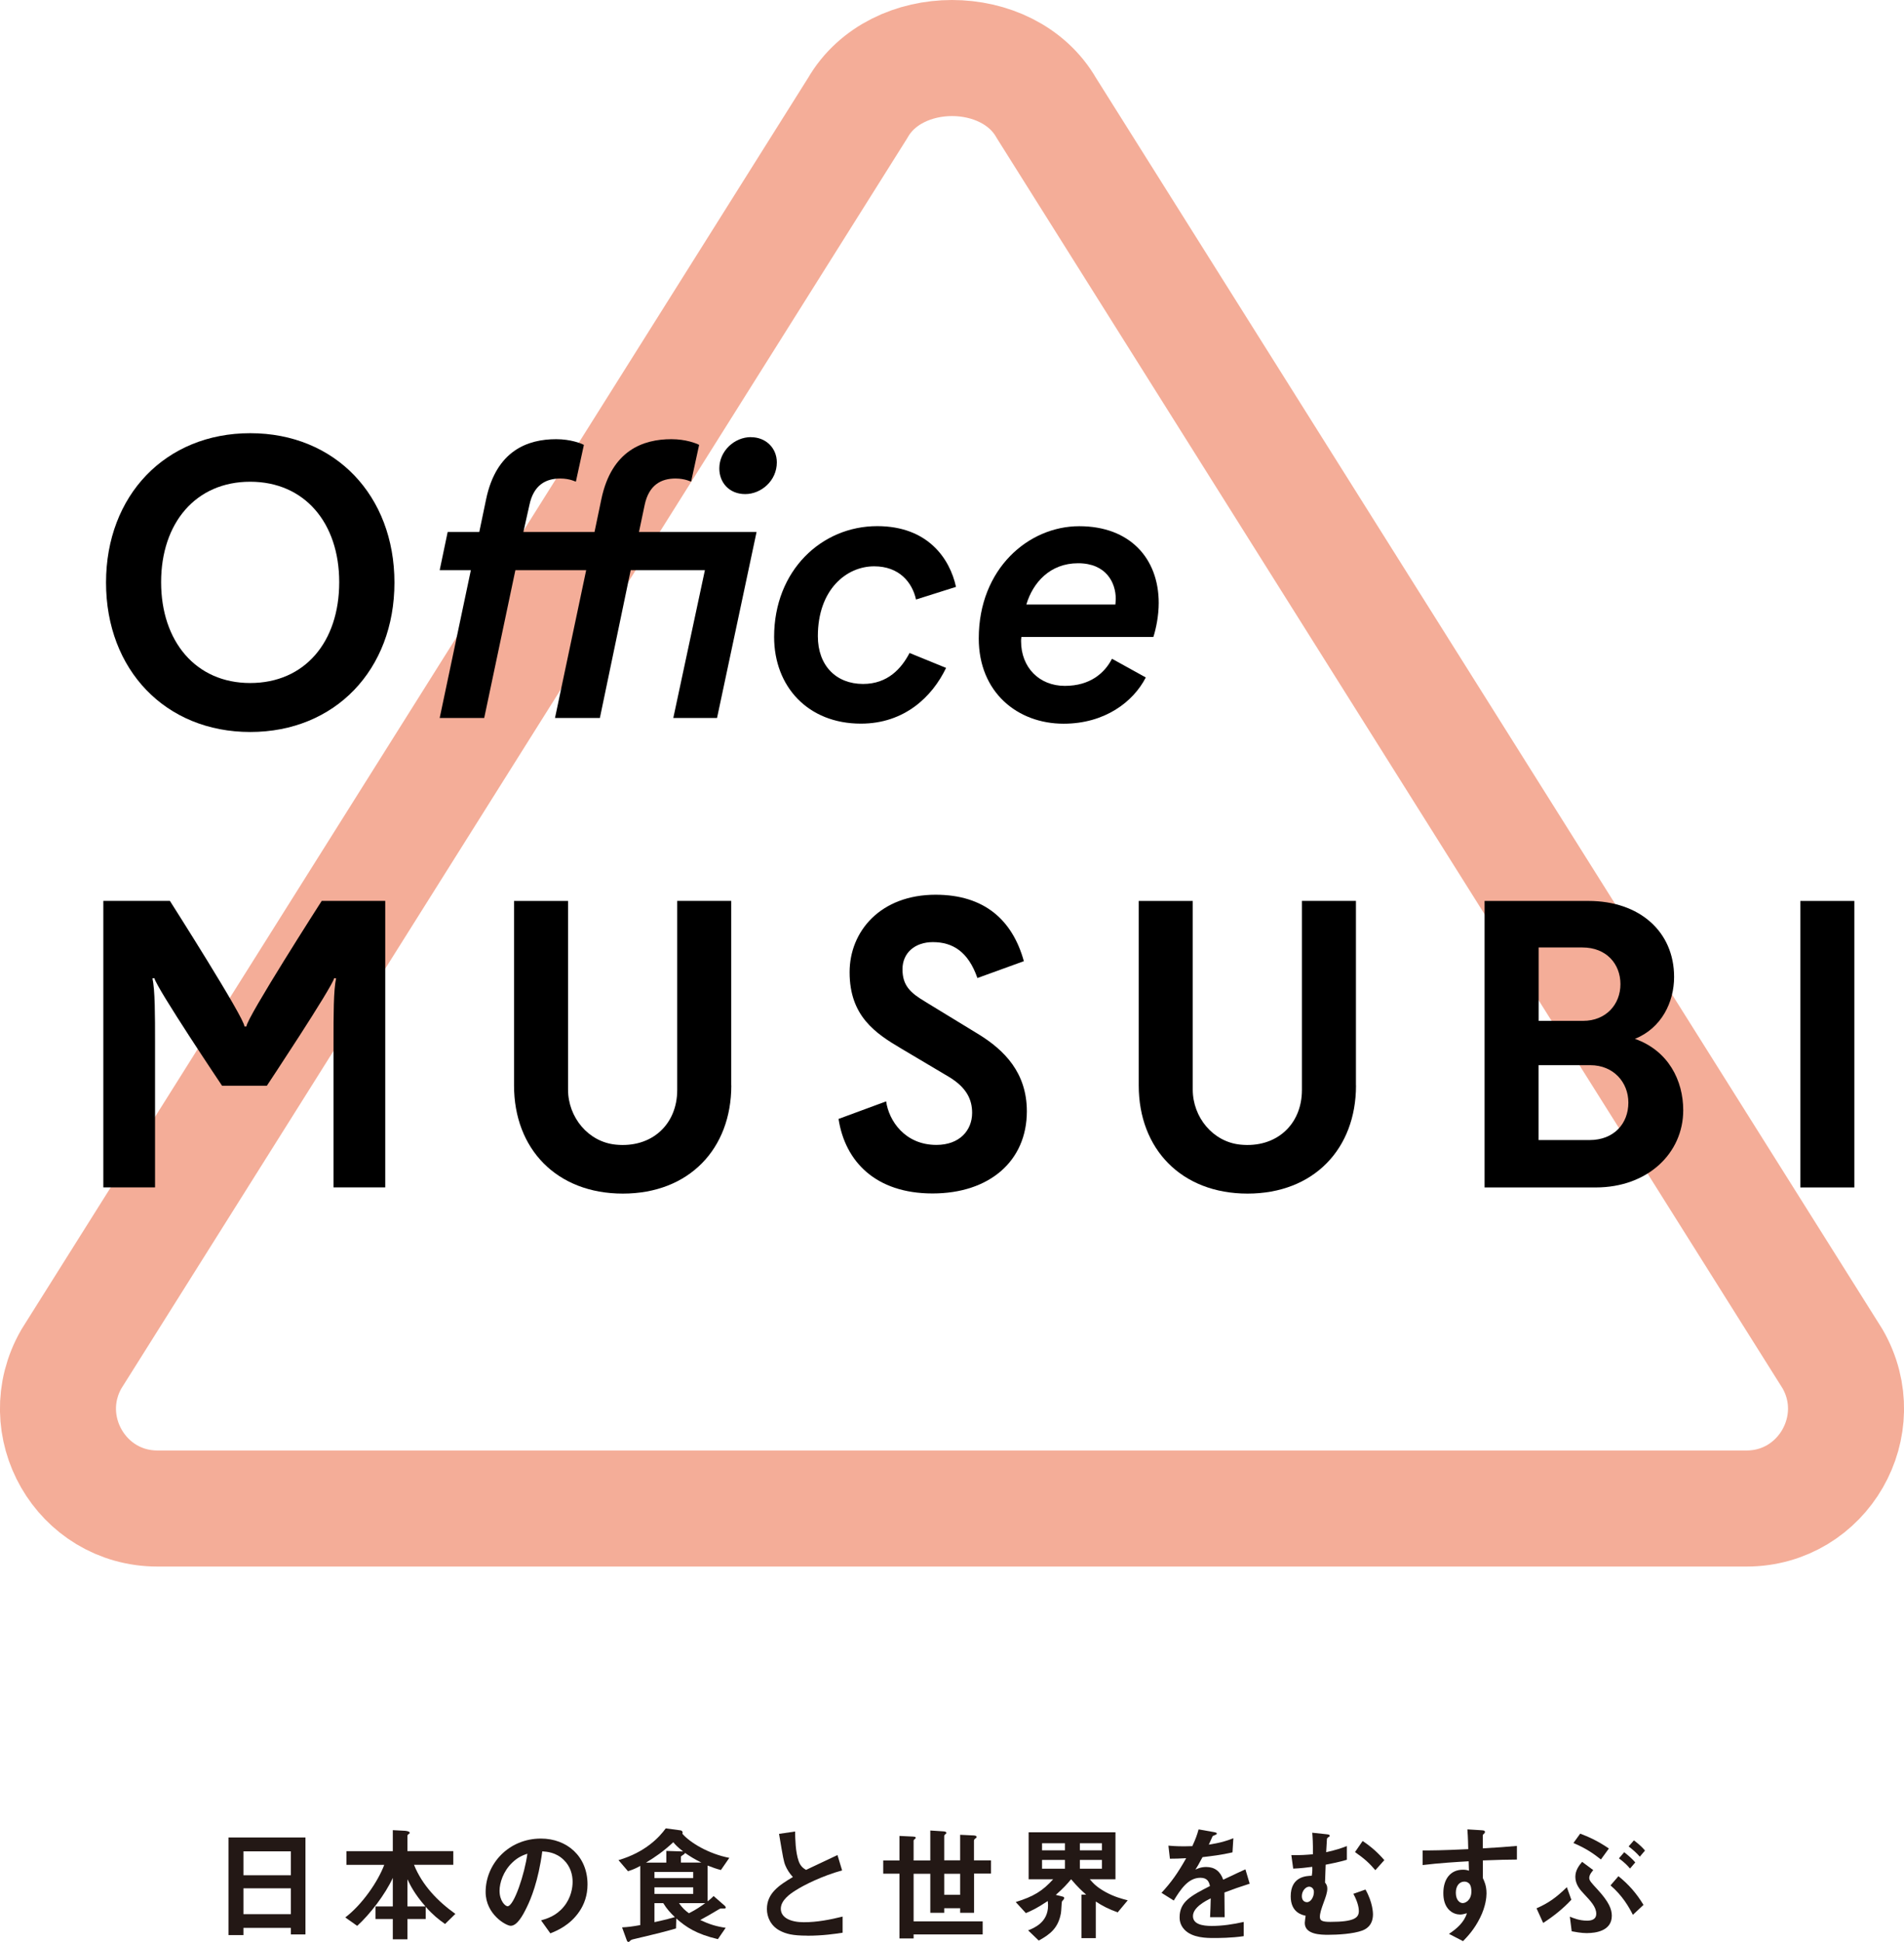 <?xml version="1.0" encoding="UTF-8"?><svg id="_レイヤー_2" xmlns="http://www.w3.org/2000/svg" width="266.84" height="272.05" viewBox="0 0 266.84 272.05"><defs><style>.cls-1{fill:#231815;}.cls-2{fill:none;stroke:#f4ad98;stroke-linecap:round;stroke-linejoin:round;stroke-width:16.26px;}</style></defs><g id="text"><path class="cls-1" d="M40.76,271.01v-.92h-6.64v1.01h-2.09v-13.67h10.78v13.58h-2.05ZM40.76,259.37h-6.64v3.35h6.64v-3.35ZM40.76,264.55h-6.64v3.62h6.64v-3.62Z"/><path class="cls-1" d="M62.36,269.54c-.9-.64-1.62-1.2-2.7-2.4v1.71h-2.56v2.84h-2.05v-2.84h-2.42v-1.76h2.42v-4c-1.05,2.29-3.18,5.08-4.99,6.72l-1.67-1.18c2.34-1.78,4.57-4.99,5.46-7.37h-5.3v-1.91h6.5v-2.95l1.72.09c.23.02.65.09.65.28,0,.07-.05.12-.16.19-.11.09-.16.14-.16.21v2.17h6.43v1.91h-5.51c1.14,2.84,3.3,5.1,5.8,6.88l-1.44,1.41ZM57.1,263.28v3.81h2.53c-1.55-1.76-2.13-2.98-2.53-3.81Z"/><path class="cls-1" d="M81.22,267.76c-1.32,1.96-3.14,2.72-4.09,3.1l-1.3-1.82c.79-.23,2.09-.6,3.16-1.89,1.07-1.27,1.26-2.73,1.26-3.51,0-.97-.28-2.15-1.26-3.09-1.11-1.06-2.34-1.13-2.99-1.18-.56,4.2-1.6,6.67-2.18,7.85-.53,1.09-1.33,2.58-2.25,2.58-.63,0-3.51-1.59-3.51-4.74,0-3.92,3.21-7.48,7.75-7.48,3.65,0,6.53,2.49,6.53,6.42,0,1.55-.47,2.79-1.12,3.76ZM71.77,260.97c-1.25,1.2-1.76,2.84-1.76,3.92,0,1.43.81,2.17,1.12,2.17.91,0,2.42-4.6,2.78-7.36-.51.18-1.3.44-2.14,1.27Z"/><path class="cls-1" d="M101.01,261.98c-.61-.16-1.07-.32-1.84-.62v5.01c.54-.42.7-.6.84-.74l1.58,1.38c.05.05.12.16.12.23,0,.09-.07.12-.14.14h-.47c-.18,0-.19.02-.35.11-1.33.79-1.48.88-2.62,1.5,1.33.62,2.27.9,3.57,1.09l-1.09,1.59c-3.06-.72-4.48-1.71-5.83-2.89l-.04,1.39c-.6.18-1.23.35-2.28.62-.61.16-2.85.69-3.44.83-.25.05-.58.12-.68.26-.11.11-.18.18-.28.18s-.18-.11-.23-.26l-.65-1.78c.81-.04,1.44-.12,2.55-.32v-8.29c-.63.35-1.05.53-1.72.74l-1.33-1.55c3.79-1.11,5.76-3.25,6.62-4.45l2.09.28c.14.02.28.14.28.32,0,.07-.02.11-.05.14,1.09,1.27,3.72,2.84,6.59,3.39l-1.18,1.71ZM90.53,260.95h2.85v-1.64l2.16.07h.19c-.81-.64-1.11-.97-1.37-1.29-1.42,1.32-2.51,2.06-3.83,2.86ZM97.15,262.26h-5.43v.86h5.43v-.86ZM97.15,264.41h-5.43v.92h5.43v-.92ZM92.95,266.63h-1.23v2.66c1.69-.37,2.32-.55,2.86-.71-.63-.6-1.11-1.11-1.63-1.96ZM95.16,266.63c.49.69.84,1.01,1.39,1.41,1.02-.51,1.56-.9,2.28-1.41h-3.67ZM95.99,259.59c0,.09-.04.12-.16.21-.35.23-.4.26-.4.35v.79h2.86c-1.07-.53-1.63-.9-2.3-1.36Z"/><path class="cls-1" d="M113.13,271.18c-2.07,0-2.99-.25-3.86-.71-1.26-.67-1.79-1.91-1.79-3.02,0-2.21,1.7-3.33,3.64-4.48-.49-.53-.83-1.09-1.04-1.59-.25-.58-.33-1.09-.9-4.46l2.25-.33c.02.99.04,2.86.51,4.18.25.67.61.95,1.02,1.2,2.02-.95,2.25-1.06,4.41-2.08l.65,2.15c-2.77.76-5.37,2.06-6.5,2.79-.79.49-2.09,1.39-2.09,2.58,0,1.27,1.39,1.89,3.23,1.89s3.65-.35,5.43-.79v2.26c-1.05.16-2.76.42-4.95.42Z"/><path class="cls-1" d="M136.51,262.51v5.47h-1.95v-.64h-2.23v.64h-1.95v-5.47h-2.34v6.67h9.68v1.83h-9.68v.56h-1.98v-9.07h-2.28v-1.85h2.28v-3.44l1.88.09c.39.02.4.11.4.16s-.02.11-.14.19c-.14.11-.16.18-.16.23v2.77h2.34v-4.2l1.86.12c.23.02.39.07.39.21,0,.07-.02.11-.14.19-.14.12-.16.19-.16.26v3.4h2.23v-3.58l1.91.09c.25.02.4.07.4.21,0,.05-.02.11-.16.21-.11.07-.21.18-.21.3v2.77h2.39v1.85h-2.39ZM134.56,262.51h-2.23v2.95h2.23v-2.95Z"/><path class="cls-1" d="M156.64,267.92c-1.32-.49-2.04-.85-3.07-1.52v5.13h-2v-6.1h.65c-.67-.58-1.19-1.08-2.11-2.15-.51.62-1.05,1.23-2.14,2.19l1,.25c.12.04.18.11.18.18,0,.09-.05.16-.07.19-.04.05-.21.25-.25.3-.05.09-.09,1.38-.14,1.62-.37,2.1-1.51,2.98-3.11,3.86l-1.49-1.43c.81-.32,2.79-1.11,2.79-3.46,0-.04,0-.35-.04-.65-1.58,1.06-2.35,1.39-3.07,1.69l-1.42-1.55c2.53-.78,3.76-1.55,5.25-3.19h-3.44v-6.58h12.17v6.58h-3.6c.47.55.97,1.11,2.23,1.8,1.23.67,2.21.92,3.09,1.15l-1.41,1.69ZM149.25,258.24h-3.21v.99h3.21v-.99ZM149.25,260.57h-3.21v1.23h3.21v-1.23ZM154.43,258.24h-3.09v.99h3.09v-.99ZM154.43,260.57h-3.09v1.23h3.09v-1.23Z"/><path class="cls-1" d="M171.6,265.12c0,.69.03,2.88.03,3.48h-2.04c.05-1.01.07-1.87.09-2.65-.67.34-2.49,1.25-2.49,2.49,0,1.15,1.35,1.38,2.63,1.38,1.51,0,3-.23,4.48-.56v1.99c-1.67.26-3.62.26-4.18.26-.98,0-3.02,0-4.13-1.18-.67-.71-.67-1.48-.67-1.73,0-2.19,1.62-3.02,4.25-4.37-.11-.53-.32-1.16-1.33-1.16-1.72,0-2.77,1.61-3.74,3.19l-1.72-1.08c1.39-1.5,2.27-2.75,3.46-4.85-1,.05-1.55.07-2.28.07l-.21-1.83c1.05.09,1.83.12,3.35.07.44-.95.67-1.57.88-2.35l2.2.39c.05.02.35.05.35.18,0,.11-.07.16-.18.19-.04.02-.39.18-.4.18-.02.02-.46,1.01-.54,1.2,1.62-.26,2.41-.49,3.44-.9l-.12,1.98c-1.58.37-3.02.53-4.2.67-.56,1.04-.7,1.29-1,1.75.23-.11.76-.37,1.51-.37,1.21,0,1.98.62,2.39,1.78,2.05-.97,2.28-1.08,3.11-1.45l.6,2.01c-1.39.44-2.23.74-3.53,1.23Z"/><path class="cls-1" d="M190.94,270.46c-1.32.49-3.53.6-4.78.6-.97,0-3.3,0-3.3-1.66,0-.19.09-.76.12-1.01-.49-.11-2.09-.44-2.09-2.72,0-2.8,2.21-2.86,2.95-2.88.09-.48.09-.97.07-1.25-.72.09-1.6.21-2.67.25l-.26-1.89c1.39.02,2.07-.04,3.02-.12.02-1.59-.04-2.4-.09-3.02l1.97.21c.39.04.47.07.47.23,0,.11-.09.12-.19.19-.11.07-.16.14-.19.21l-.11,1.89c1.42-.32,2.09-.55,2.9-.86v1.92c-1.12.33-2.14.53-2.97.69-.02.55-.05,1.62-.09,2.5.16.21.32.42.32.85,0,.56-.25,1.25-.51,1.94-.32.88-.53,1.5-.53,2.01s.26.71,1.46.71c3.42,0,4-.6,4-1.53,0-.28-.07-1.13-.77-2.4l1.7-.6c1.04,1.83,1.05,3.35,1.05,3.46,0,1.71-1.16,2.15-1.49,2.28ZM183.47,264.32c-.47,0-1.02.58-1.02,1.32s.51.85.72.85c.53,0,.97-.72.97-1.43,0-.49-.35-.74-.67-.74ZM192.75,262.01c-.81-.95-1.44-1.55-2.85-2.54l1.07-1.55c1.21.81,2.11,1.61,3.04,2.68l-1.26,1.41Z"/><path class="cls-1" d="M207.82,260.65v2.47c.19.42.51,1.04.51,2.15,0,.51-.11,1.82-.9,3.4-.81,1.64-1.76,2.63-2.39,3.28l-1.97-1.02c1.05-.69,2.13-1.61,2.51-2.89-.39.11-.65.18-.95.18-.46,0-1-.16-1.44-.55-.72-.63-.91-1.59-.91-2.45,0-1.94.97-3.28,2.76-3.28.33,0,.58.05.83.14l-.04-1.32c-1.56.09-4.22.25-6.45.53v-2.05c1.19,0,2.7,0,6.39-.18-.02-.55-.02-1.48-.12-2.77l1.95.12c.4.02.51.07.51.25,0,.11-.04.16-.16.26-.12.11-.14.14-.14.21v1.82c2.44-.14,2.99-.19,4.78-.34v1.91c-1.33,0-2.49.04-4.78.12ZM205.87,263.86c-.18-.18-.42-.25-.65-.25-.7,0-1.19.62-1.19,1.55,0,1.06.56,1.46.97,1.46.37,0,1.21-.39,1.21-1.64,0-.37-.05-.83-.33-1.13Z"/><path class="cls-1" d="M216.27,269.4l-.93-2.05c1.65-.72,2.76-1.5,4.25-2.96l.63,1.76c-1.16,1.25-2.51,2.33-3.95,3.25ZM222.47,270.83c-.9,0-1.79-.19-2.2-.26l-.26-2.05c.51.21,1.33.56,2.42.56.44,0,1.28-.07,1.28-.97,0-.95-.79-1.78-1.67-2.72-.63-.65-1.26-1.41-1.26-2.45,0-.94.54-1.61.95-2.1l1.56,1.16c-.18.21-.56.64-.56,1.09,0,.37.23.62,1.21,1.68,1.53,1.68,1.95,2.68,1.95,3.63,0,2.17-2.37,2.42-3.42,2.42ZM224.37,260.51c-1-.78-2-1.52-3.86-2.31l.95-1.31c1.07.41,2.37.95,4.02,2.08l-1.11,1.53ZM228.85,268.27c-.58-1.13-1.44-2.66-3.14-4.13l1.11-1.29c1.44,1.16,2.53,2.4,3.51,4.02l-1.48,1.39ZM228.44,261.78c-.35-.42-.7-.79-1.55-1.43l.74-.86c.58.46,1.07.88,1.55,1.43l-.74.86ZM229.81,260.11c-.49-.56-.97-.97-1.56-1.43l.74-.85c.95.72,1.3,1.13,1.55,1.43l-.72.85Z"/><path class="cls-2" d="M120.21,15.12L10.01,190.38c-5.36,9.32,1.34,20.96,12.06,20.96h222.7c10.72,0,17.42-11.65,12.06-20.96L146.64,15.12c-5.36-9.32-21.07-9.32-26.43,0Z"/><path d="M14.86,81.62c0-12.2,8.32-20.93,20.21-20.93s20.21,8.72,20.21,20.93-8.32,20.93-20.21,20.93-20.21-8.72-20.21-20.93ZM47.54,81.56c0-8.3-4.85-14.07-12.48-14.07s-12.48,5.78-12.48,14.07,4.85,14.13,12.48,14.13,12.48-5.73,12.48-14.13Z"/><path d="M61.62,100.59l4.37-20.71h-4.37l1.12-5.35h4.43l.96-4.6c1.44-6.85,5.87-8.4,9.81-8.4,2.03,0,3.52.59,3.89.8l-1.12,5.14c0,.05-.8-.43-2.19-.43-2.03,0-3.73.91-4.32,3.69l-.85,3.8h9.97l.96-4.6c1.44-6.85,5.87-8.4,9.81-8.4,2.03,0,3.52.59,3.89.8l-1.12,5.14c0,.05-.8-.43-2.19-.43-2.03,0-3.73.91-4.32,3.69l-.8,3.8h16.48l-5.54,26.06h-6.13l4.43-20.71h-10.4l-4.32,20.71h-6.29l4.37-20.71h-9.92l-4.37,20.71h-6.24ZM105.24,61.25c2.13,0,3.63,1.55,3.63,3.53,0,2.57-2.19,4.44-4.43,4.44s-3.63-1.61-3.63-3.59c0-2.46,2.13-4.39,4.43-4.39Z"/><path d="M128.38,84c-.53-2.41-2.35-4.66-5.87-4.66-3.89,0-7.89,3.26-7.89,9.79,0,4.12,2.56,6.69,6.34,6.69,3.47,0,5.39-2.19,6.51-4.34l5.12,2.09c-1.92,4.01-5.81,7.81-11.94,7.81-7.41,0-12.16-5.19-12.16-12.15,0-9.31,6.66-15.52,14.45-15.52,7.09,0,10.18,4.55,11.04,8.51l-5.6,1.77Z"/><path d="M143.15,89.24c-.05.27-.05.38-.05.59,0,3.69,2.56,6.26,6.13,6.26s5.6-1.82,6.61-3.8l4.74,2.62c-1.76,3.43-5.76,6.48-11.52,6.48-6.45,0-11.89-4.39-11.89-11.94,0-9.79,6.99-15.73,14.08-15.73s11.14,4.5,11.14,10.76c0,1.77-.37,3.59-.75,4.76h-18.5ZM156.32,84.69c0-.11.05-.53.05-.8,0-2.25-1.33-4.98-5.28-4.98s-6.34,2.73-7.25,5.78h12.48Z"/><path d="M31.12,152.11s-9.12-13.59-9.49-15.08l-.27.05c.37,1.5.37,5.24.37,8.99v20.28h-7.25v-40.14h9.33s10.5,16.48,10.45,17.6h.27c.05-1.23,10.56-17.6,10.56-17.6h8.9v40.14h-7.25v-20.28c0-3.75,0-7.49.37-8.99l-.27-.05c-.32,1.34-9.44,15.08-9.44,15.08h-6.29Z"/><path d="M102.49,152.07c0,8.88-5.92,15.15-15.2,15.15s-15.25-6.26-15.25-15.15v-25.85h7.57v26.43c0,3.88,2.83,7.33,6.68,7.71,5,.5,8.62-2.78,8.62-7.66v-26.49h7.57v25.85Z"/><path d="M129.67,140.34l7.36,4.49c3.79,2.3,6.88,5.51,6.88,10.86,0,6.96-5.23,11.51-13.22,11.51s-12.26-4.5-13.17-10.44l6.67-2.46c.37,2.68,2.61,6.1,7.04,6.1,3.25,0,5.01-2.03,5.01-4.5,0-1.82-.75-3.53-3.25-5.03l-6.67-3.96c-3.63-2.14-7.25-4.55-7.25-10.7,0-5.78,4.37-10.86,12.05-10.86,6.82,0,10.77,3.53,12.37,9.31l-6.51,2.36c-1.28-3.69-3.46-5.03-6.24-5.03-2.51,0-4.26,1.5-4.26,3.8s1.12,3.32,3.2,4.55Z"/><path d="M190.04,152.07c0,8.88-5.92,15.15-15.2,15.15s-15.25-6.26-15.25-15.15v-25.85h7.57v26.43c0,3.88,2.83,7.33,6.68,7.71,5,.5,8.62-2.78,8.62-7.66v-26.49h7.57v25.85Z"/><path d="M223.63,166.36h-15.57v-40.14h14.56c7.14,0,12,4.28,12,10.65,0,3.53-1.76,7.17-5.49,8.67,4.69,1.66,6.77,5.83,6.77,10.01,0,5.99-4.96,10.81-12.26,10.81ZM215.63,143.02h6.24c3.2,0,5.23-2.3,5.23-5.14s-1.97-5.14-5.33-5.14h-6.13v10.28ZM228.21,154.47c0-2.84-2.08-5.24-5.33-5.24h-7.25v10.49h7.14c3.41,0,5.44-2.3,5.44-5.24Z"/><path d="M252.31,126.22h7.57v40.14h-7.57v-40.14Z"/></g></svg>
